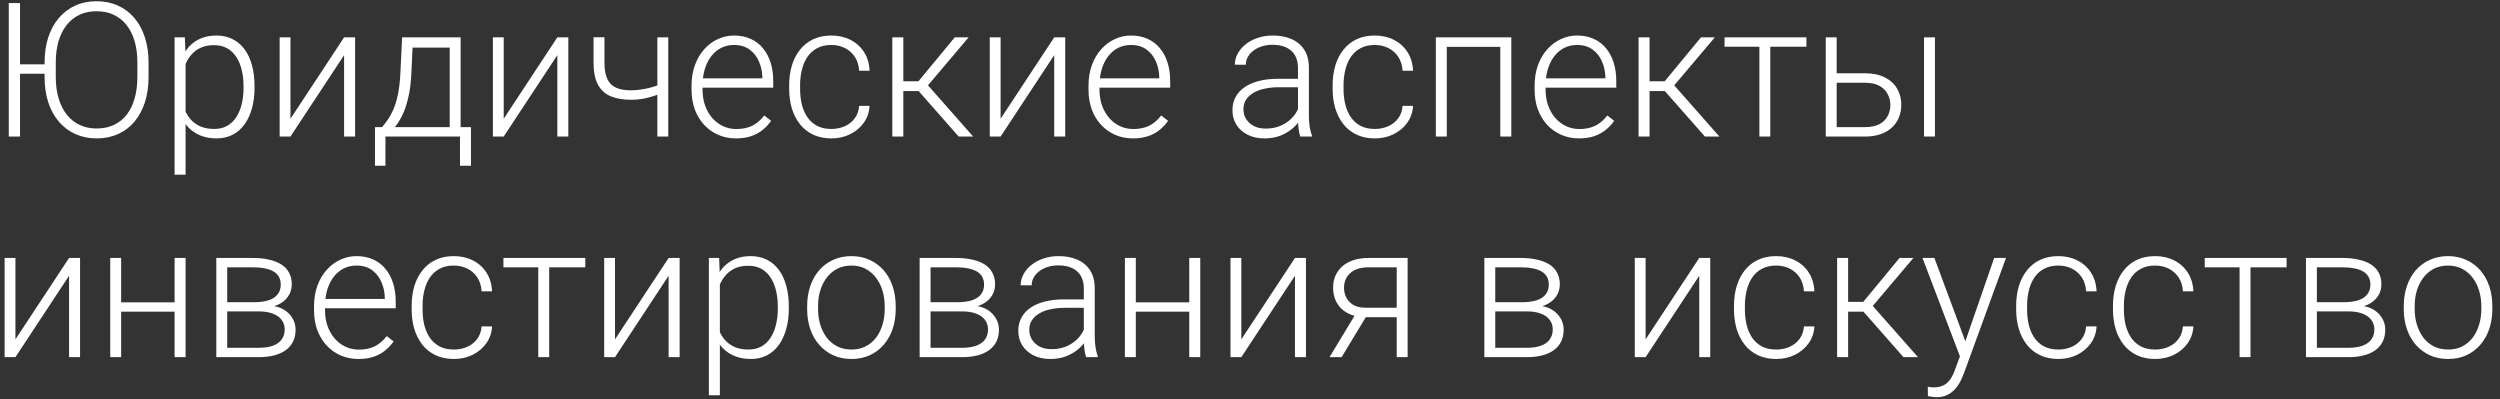 <?xml version="1.0" encoding="UTF-8"?> <svg xmlns="http://www.w3.org/2000/svg" width="238" height="38" viewBox="0 0 238 38" fill="none"><rect x="0" y="0" width="238" height="38" fill="#333333" stroke="none"/><path d="M1.906 0.293V13H0.833V0.293H1.906ZM4.97 6.123V7.022H1.819V6.123H4.97ZM14.142 5.966V7.327C14.142 8.217 14.026 9.023 13.793 9.745C13.56 10.46 13.229 11.074 12.798 11.586C12.368 12.098 11.847 12.491 11.236 12.764C10.631 13.038 9.953 13.175 9.202 13.175C8.464 13.175 7.789 13.038 7.178 12.764C6.573 12.491 6.049 12.098 5.607 11.586C5.17 11.074 4.833 10.46 4.594 9.745C4.362 9.023 4.245 8.217 4.245 7.327V5.966C4.245 5.075 4.362 4.272 4.594 3.557C4.833 2.835 5.17 2.219 5.607 1.707C6.043 1.195 6.564 0.802 7.169 0.528C7.774 0.255 8.446 0.118 9.185 0.118C9.936 0.118 10.613 0.255 11.219 0.528C11.829 0.802 12.353 1.195 12.79 1.707C13.226 2.219 13.56 2.835 13.793 3.557C14.026 4.272 14.142 5.075 14.142 5.966ZM13.078 7.327V5.948C13.078 5.198 12.99 4.523 12.816 3.923C12.641 3.324 12.385 2.812 12.048 2.387C11.716 1.963 11.309 1.637 10.826 1.41C10.349 1.183 9.802 1.069 9.185 1.069C8.58 1.069 8.039 1.183 7.562 1.41C7.085 1.637 6.677 1.963 6.34 2.387C6.008 2.812 5.752 3.324 5.572 3.923C5.397 4.523 5.31 5.198 5.31 5.948V7.327C5.31 8.084 5.4 8.764 5.581 9.369C5.761 9.969 6.02 10.484 6.357 10.914C6.695 11.339 7.102 11.665 7.579 11.892C8.056 12.118 8.597 12.232 9.202 12.232C9.819 12.232 10.366 12.118 10.843 11.892C11.326 11.665 11.733 11.339 12.065 10.914C12.397 10.484 12.647 9.969 12.816 9.369C12.99 8.764 13.078 8.084 13.078 7.327ZM17.668 5.372V16.631H16.621V3.557H17.598L17.668 5.372ZM24.231 8.191V8.374C24.231 9.078 24.15 9.724 23.987 10.312C23.824 10.9 23.588 11.409 23.28 11.839C22.977 12.264 22.602 12.593 22.154 12.825C21.706 13.058 21.197 13.175 20.627 13.175C20.062 13.175 19.559 13.087 19.117 12.913C18.675 12.738 18.294 12.491 17.974 12.171C17.659 11.845 17.406 11.467 17.214 11.036C17.028 10.6 16.897 10.123 16.822 9.605V7.187C16.909 6.617 17.051 6.099 17.249 5.634C17.447 5.169 17.7 4.767 18.009 4.43C18.323 4.092 18.695 3.833 19.126 3.653C19.556 3.472 20.048 3.382 20.601 3.382C21.177 3.382 21.689 3.496 22.137 3.723C22.59 3.944 22.972 4.267 23.28 4.691C23.594 5.11 23.83 5.617 23.987 6.21C24.15 6.798 24.231 7.458 24.231 8.191ZM23.184 8.374V8.191C23.184 7.638 23.126 7.126 23.009 6.655C22.899 6.184 22.727 5.774 22.494 5.425C22.268 5.07 21.977 4.793 21.622 4.595C21.273 4.398 20.857 4.299 20.374 4.299C19.873 4.299 19.446 4.383 19.091 4.552C18.742 4.715 18.451 4.933 18.218 5.206C17.985 5.474 17.802 5.768 17.668 6.088C17.534 6.408 17.435 6.722 17.371 7.03V9.814C17.482 10.257 17.659 10.667 17.904 11.045C18.148 11.417 18.474 11.717 18.881 11.944C19.294 12.165 19.798 12.276 20.391 12.276C20.868 12.276 21.281 12.177 21.63 11.979C21.98 11.781 22.268 11.505 22.494 11.15C22.727 10.795 22.899 10.382 23.009 9.91C23.126 9.439 23.184 8.927 23.184 8.374ZM27.652 11.307L32.758 3.557H33.805V13H32.758V5.25L27.652 13H26.623V3.557H27.652V11.307ZM38.282 3.557H39.321L39.164 6.961C39.123 7.868 39.022 8.657 38.859 9.326C38.702 9.989 38.507 10.556 38.274 11.028C38.041 11.493 37.785 11.886 37.506 12.206C37.232 12.52 36.953 12.785 36.668 13H36.101L36.118 12.11L36.38 12.101C36.549 11.897 36.723 11.668 36.904 11.412C37.09 11.15 37.267 10.83 37.436 10.452C37.605 10.073 37.75 9.602 37.872 9.038C37.995 8.473 38.076 7.781 38.117 6.961L38.282 3.557ZM38.623 3.557H43.851V13H42.812V4.534H38.623V3.557ZM35.699 12.101H44.837V15.775H43.79V13H36.694V15.775H35.699V12.101ZM47.953 11.307L53.058 3.557H54.105V13H53.058V5.25L47.953 13H46.923V3.557H47.953V11.307ZM63.618 3.557V13H62.58V3.557H63.618ZM63.261 7.842V8.741C62.993 8.869 62.685 8.991 62.336 9.108C61.992 9.224 61.629 9.32 61.245 9.396C60.867 9.465 60.488 9.5 60.11 9.5C59.33 9.5 58.67 9.387 58.129 9.16C57.594 8.933 57.189 8.561 56.916 8.043C56.642 7.519 56.506 6.821 56.506 5.948V3.548H57.544V5.948C57.544 6.617 57.637 7.147 57.824 7.537C58.01 7.921 58.292 8.194 58.67 8.357C59.048 8.52 59.528 8.601 60.11 8.601C60.511 8.59 60.91 8.549 61.306 8.479C61.701 8.404 62.068 8.31 62.405 8.2C62.749 8.084 63.034 7.964 63.261 7.842ZM70.068 13.175C69.451 13.175 68.884 13.061 68.366 12.834C67.854 12.607 67.406 12.287 67.022 11.874C66.644 11.461 66.35 10.972 66.141 10.408C65.937 9.838 65.835 9.215 65.835 8.54V8.165C65.835 7.438 65.943 6.78 66.158 6.193C66.374 5.605 66.67 5.102 67.048 4.683C67.427 4.264 67.857 3.944 68.34 3.723C68.829 3.496 69.341 3.382 69.876 3.382C70.475 3.382 71.008 3.49 71.473 3.705C71.939 3.915 72.329 4.214 72.643 4.604C72.963 4.988 73.204 5.445 73.367 5.974C73.53 6.498 73.612 7.077 73.612 7.711V8.348H66.464V7.458H72.573V7.336C72.561 6.806 72.454 6.312 72.25 5.852C72.052 5.387 71.755 5.008 71.36 4.718C70.964 4.427 70.47 4.281 69.876 4.281C69.434 4.281 69.027 4.374 68.654 4.56C68.288 4.747 67.971 5.014 67.703 5.363C67.441 5.707 67.237 6.117 67.092 6.594C66.952 7.065 66.883 7.589 66.883 8.165V8.54C66.883 9.064 66.958 9.553 67.109 10.007C67.267 10.454 67.488 10.85 67.773 11.193C68.064 11.537 68.407 11.804 68.803 11.996C69.198 12.188 69.635 12.284 70.112 12.284C70.67 12.284 71.165 12.182 71.596 11.979C72.026 11.769 72.413 11.441 72.756 10.993L73.411 11.499C73.207 11.801 72.951 12.081 72.643 12.337C72.34 12.593 71.977 12.796 71.552 12.948C71.127 13.099 70.632 13.175 70.068 13.175ZM79.153 12.276C79.596 12.276 80.009 12.194 80.393 12.031C80.783 11.863 81.103 11.615 81.353 11.289C81.609 10.958 81.754 10.553 81.789 10.076H82.784C82.755 10.676 82.572 11.211 82.234 11.682C81.903 12.148 81.466 12.514 80.925 12.782C80.39 13.044 79.799 13.175 79.153 13.175C78.496 13.175 77.914 13.055 77.408 12.817C76.908 12.578 76.489 12.246 76.151 11.822C75.814 11.391 75.558 10.891 75.383 10.321C75.215 9.745 75.13 9.125 75.13 8.462V8.095C75.13 7.432 75.215 6.815 75.383 6.245C75.558 5.669 75.814 5.169 76.151 4.744C76.489 4.313 76.908 3.979 77.408 3.74C77.908 3.502 78.487 3.382 79.145 3.382C79.82 3.382 80.425 3.519 80.96 3.792C81.501 4.066 81.932 4.453 82.252 4.953C82.578 5.454 82.755 6.047 82.784 6.734H81.789C81.76 6.227 81.626 5.791 81.388 5.425C81.149 5.058 80.835 4.776 80.445 4.578C80.055 4.38 79.622 4.281 79.145 4.281C78.609 4.281 78.153 4.386 77.775 4.595C77.396 4.799 77.088 5.081 76.849 5.442C76.617 5.797 76.445 6.204 76.335 6.664C76.224 7.118 76.169 7.595 76.169 8.095V8.462C76.169 8.968 76.221 9.451 76.326 9.91C76.436 10.364 76.608 10.769 76.841 11.124C77.079 11.479 77.388 11.761 77.766 11.97C78.15 12.174 78.612 12.276 79.153 12.276ZM85.996 3.557V13H84.949V3.557H85.996ZM92.21 3.557L87.881 8.671H85.629L85.516 7.737H87.436L90.892 3.557H92.21ZM91.267 13L87.331 8.532L87.995 7.729L92.646 13H91.267ZM95.256 11.307L100.361 3.557H101.409V13H100.361V5.25L95.256 13H94.226V3.557H95.256V11.307ZM107.858 13.175C107.242 13.175 106.674 13.061 106.156 12.834C105.644 12.607 105.196 12.287 104.812 11.874C104.434 11.461 104.14 10.972 103.931 10.408C103.727 9.838 103.625 9.215 103.625 8.54V8.165C103.625 7.438 103.733 6.78 103.948 6.193C104.164 5.605 104.46 5.102 104.839 4.683C105.217 4.264 105.647 3.944 106.13 3.723C106.619 3.496 107.131 3.382 107.666 3.382C108.266 3.382 108.798 3.49 109.263 3.705C109.729 3.915 110.119 4.214 110.433 4.604C110.753 4.988 110.994 5.445 111.157 5.974C111.32 6.498 111.402 7.077 111.402 7.711V8.348H104.254V7.458H110.363V7.336C110.351 6.806 110.244 6.312 110.04 5.852C109.842 5.387 109.546 5.008 109.15 4.718C108.754 4.427 108.26 4.281 107.666 4.281C107.224 4.281 106.817 4.374 106.444 4.56C106.078 4.747 105.761 5.014 105.493 5.363C105.231 5.707 105.028 6.117 104.882 6.594C104.743 7.065 104.673 7.589 104.673 8.165V8.54C104.673 9.064 104.748 9.553 104.9 10.007C105.057 10.454 105.278 10.85 105.563 11.193C105.854 11.537 106.197 11.804 106.593 11.996C106.988 12.188 107.425 12.284 107.902 12.284C108.461 12.284 108.955 12.182 109.386 11.979C109.816 11.769 110.203 11.441 110.546 10.993L111.201 11.499C110.997 11.801 110.741 12.081 110.433 12.337C110.13 12.593 109.767 12.796 109.342 12.948C108.917 13.099 108.423 13.175 107.858 13.175ZM123.568 11.307V6.437C123.568 5.989 123.475 5.602 123.289 5.276C123.102 4.95 122.829 4.7 122.468 4.526C122.107 4.351 121.662 4.264 121.133 4.264C120.644 4.264 120.208 4.351 119.824 4.526C119.446 4.694 119.146 4.924 118.925 5.215C118.71 5.5 118.602 5.817 118.602 6.166L117.555 6.158C117.555 5.803 117.642 5.459 117.816 5.128C117.991 4.796 118.238 4.499 118.558 4.238C118.878 3.976 119.259 3.769 119.702 3.618C120.15 3.461 120.641 3.382 121.176 3.382C121.851 3.382 122.445 3.496 122.957 3.723C123.475 3.95 123.879 4.29 124.17 4.744C124.461 5.198 124.606 5.768 124.606 6.454V11.019C124.606 11.345 124.63 11.682 124.676 12.031C124.729 12.38 124.801 12.668 124.894 12.895V13H123.786C123.716 12.79 123.661 12.529 123.62 12.214C123.585 11.895 123.568 11.592 123.568 11.307ZM123.812 7.502L123.83 8.305H121.779C121.243 8.305 120.763 8.354 120.339 8.453C119.92 8.546 119.565 8.686 119.274 8.872C118.983 9.052 118.759 9.27 118.602 9.526C118.451 9.782 118.375 10.073 118.375 10.399C118.375 10.737 118.459 11.045 118.628 11.324C118.803 11.604 119.047 11.828 119.361 11.996C119.681 12.159 120.059 12.241 120.496 12.241C121.078 12.241 121.59 12.133 122.032 11.918C122.48 11.703 122.849 11.42 123.14 11.071C123.431 10.722 123.626 10.341 123.725 9.928L124.179 10.53C124.103 10.821 123.963 11.121 123.76 11.429C123.562 11.732 123.303 12.017 122.983 12.284C122.663 12.546 122.285 12.761 121.849 12.93C121.418 13.093 120.929 13.175 120.382 13.175C119.766 13.175 119.227 13.058 118.768 12.825C118.314 12.593 117.959 12.276 117.703 11.874C117.453 11.467 117.328 11.007 117.328 10.495C117.328 10.03 117.427 9.614 117.624 9.247C117.822 8.875 118.107 8.561 118.48 8.305C118.858 8.043 119.312 7.845 119.841 7.711C120.376 7.571 120.976 7.502 121.639 7.502H123.812ZM130.89 12.276C131.332 12.276 131.746 12.194 132.13 12.031C132.519 11.863 132.839 11.615 133.09 11.289C133.346 10.958 133.491 10.553 133.526 10.076H134.521C134.492 10.676 134.308 11.211 133.971 11.682C133.639 12.148 133.203 12.514 132.662 12.782C132.127 13.044 131.536 13.175 130.89 13.175C130.233 13.175 129.651 13.055 129.145 12.817C128.644 12.578 128.225 12.246 127.888 11.822C127.55 11.391 127.294 10.891 127.12 10.321C126.951 9.745 126.867 9.125 126.867 8.462V8.095C126.867 7.432 126.951 6.815 127.12 6.245C127.294 5.669 127.55 5.169 127.888 4.744C128.225 4.313 128.644 3.979 129.145 3.74C129.645 3.502 130.224 3.382 130.881 3.382C131.556 3.382 132.162 3.519 132.697 3.792C133.238 4.066 133.668 4.453 133.988 4.953C134.314 5.454 134.492 6.047 134.521 6.734H133.526C133.497 6.227 133.363 5.791 133.124 5.425C132.886 5.058 132.572 4.776 132.182 4.578C131.792 4.38 131.359 4.281 130.881 4.281C130.346 4.281 129.889 4.386 129.511 4.595C129.133 4.799 128.825 5.081 128.586 5.442C128.353 5.797 128.182 6.204 128.071 6.664C127.961 7.118 127.905 7.595 127.905 8.095V8.462C127.905 8.968 127.958 9.451 128.063 9.91C128.173 10.364 128.345 10.769 128.577 11.124C128.816 11.479 129.124 11.761 129.503 11.97C129.887 12.174 130.349 12.276 130.89 12.276ZM143.021 3.557V4.464H137.497V3.557H143.021ZM137.733 3.557V13H136.694V3.557H137.733ZM143.877 3.557V13H142.829V3.557H143.877ZM150.326 13.175C149.71 13.175 149.142 13.061 148.625 12.834C148.113 12.607 147.665 12.287 147.28 11.874C146.902 11.461 146.608 10.972 146.399 10.408C146.195 9.838 146.094 9.215 146.094 8.54V8.165C146.094 7.438 146.201 6.78 146.416 6.193C146.632 5.605 146.928 5.102 147.307 4.683C147.685 4.264 148.115 3.944 148.598 3.723C149.087 3.496 149.599 3.382 150.134 3.382C150.734 3.382 151.266 3.49 151.732 3.705C152.197 3.915 152.587 4.214 152.901 4.604C153.221 4.988 153.462 5.445 153.625 5.974C153.788 6.498 153.87 7.077 153.87 7.711V8.348H146.722V7.458H152.831V7.336C152.82 6.806 152.712 6.312 152.508 5.852C152.31 5.387 152.014 5.008 151.618 4.718C151.222 4.427 150.728 4.281 150.134 4.281C149.692 4.281 149.285 4.374 148.913 4.56C148.546 4.747 148.229 5.014 147.961 5.363C147.699 5.707 147.496 6.117 147.35 6.594C147.211 7.065 147.141 7.589 147.141 8.165V8.54C147.141 9.064 147.216 9.553 147.368 10.007C147.525 10.454 147.746 10.85 148.031 11.193C148.322 11.537 148.665 11.804 149.061 11.996C149.457 12.188 149.893 12.284 150.37 12.284C150.929 12.284 151.423 12.182 151.854 11.979C152.284 11.769 152.671 11.441 153.014 10.993L153.669 11.499C153.465 11.801 153.209 12.081 152.901 12.337C152.598 12.593 152.235 12.796 151.81 12.948C151.385 13.099 150.891 13.175 150.326 13.175ZM157.038 3.557V13H155.991V3.557H157.038ZM163.252 3.557L158.923 8.671H156.671L156.558 7.737H158.478L161.934 3.557H163.252ZM162.309 13L158.373 8.532L159.036 7.729L163.688 13H162.309ZM168.532 3.557V13H167.493V3.557H168.532ZM171.971 3.557V4.447H164.177V3.557H171.971ZM174.475 6.978H177.556C178.301 6.978 178.929 7.109 179.441 7.371C179.953 7.627 180.34 7.982 180.602 8.436C180.87 8.889 181.004 9.401 181.004 9.972C181.004 10.402 180.928 10.804 180.777 11.176C180.631 11.543 180.41 11.863 180.113 12.136C179.823 12.409 179.462 12.622 179.031 12.773C178.606 12.924 178.115 13 177.556 13H173.812V3.557H174.851V12.101H177.556C178.132 12.101 178.598 12.002 178.953 11.804C179.308 11.601 179.564 11.339 179.721 11.019C179.884 10.699 179.965 10.358 179.965 9.998C179.965 9.643 179.884 9.305 179.721 8.985C179.564 8.66 179.308 8.395 178.953 8.191C178.598 7.982 178.132 7.877 177.556 7.877H174.475V6.978ZM184.207 3.557V13H183.168V3.557H184.207ZM1.47 32.307L6.575 24.557H7.623V34H6.575V26.25L1.47 34H0.44V24.557H1.47V32.307ZM16.865 28.781V29.671H11.262V28.781H16.865ZM11.533 24.557V34H10.494V24.557H11.533ZM17.668 24.557V34H16.621V24.557H17.668ZM24.65 29.645H21.334L21.316 28.772H24.144C24.714 28.772 25.188 28.711 25.567 28.589C25.951 28.461 26.239 28.272 26.431 28.022C26.628 27.771 26.727 27.463 26.727 27.096C26.727 26.817 26.669 26.573 26.553 26.363C26.442 26.154 26.273 25.982 26.047 25.849C25.826 25.715 25.546 25.616 25.209 25.552C24.877 25.482 24.49 25.447 24.048 25.447H21.63V34H20.592V24.557H24.048C24.624 24.557 25.139 24.609 25.593 24.714C26.052 24.813 26.445 24.964 26.771 25.168C27.097 25.371 27.344 25.633 27.513 25.953C27.687 26.267 27.775 26.64 27.775 27.07C27.775 27.361 27.719 27.635 27.609 27.891C27.498 28.141 27.335 28.368 27.12 28.572C26.911 28.769 26.652 28.932 26.343 29.06C26.035 29.182 25.68 29.258 25.279 29.287L24.65 29.645ZM24.65 34H21.011L21.412 33.11H24.65C25.174 33.11 25.619 33.043 25.985 32.909C26.352 32.775 26.628 32.577 26.815 32.316C27.007 32.054 27.103 31.737 27.103 31.364C27.103 31.015 27.007 30.713 26.815 30.457C26.628 30.201 26.352 30.003 25.985 29.863C25.619 29.718 25.174 29.645 24.65 29.645H22.241L22.259 28.772H25.357L25.802 29.104C26.279 29.145 26.692 29.273 27.041 29.488C27.391 29.703 27.661 29.977 27.853 30.308C28.045 30.634 28.141 30.992 28.141 31.382C28.141 31.812 28.06 32.193 27.897 32.525C27.734 32.851 27.498 33.124 27.19 33.345C26.887 33.561 26.521 33.724 26.09 33.834C25.66 33.945 25.18 34 24.65 34ZM34.128 34.175C33.511 34.175 32.944 34.061 32.426 33.834C31.914 33.607 31.466 33.287 31.082 32.874C30.704 32.461 30.41 31.972 30.201 31.408C29.997 30.838 29.895 30.215 29.895 29.54V29.165C29.895 28.438 30.003 27.78 30.218 27.192C30.434 26.605 30.73 26.102 31.108 25.683C31.487 25.264 31.917 24.944 32.4 24.723C32.889 24.496 33.401 24.382 33.936 24.382C34.535 24.382 35.068 24.49 35.533 24.705C35.999 24.915 36.389 25.214 36.703 25.604C37.023 25.988 37.264 26.445 37.427 26.974C37.59 27.498 37.672 28.077 37.672 28.711V29.348H30.524V28.458H36.633V28.336C36.621 27.806 36.514 27.312 36.31 26.852C36.112 26.387 35.816 26.009 35.42 25.718C35.024 25.427 34.53 25.281 33.936 25.281C33.494 25.281 33.087 25.374 32.714 25.561C32.348 25.747 32.031 26.014 31.763 26.363C31.501 26.707 31.298 27.117 31.152 27.594C31.012 28.065 30.943 28.589 30.943 29.165V29.54C30.943 30.064 31.018 30.553 31.17 31.006C31.327 31.454 31.548 31.85 31.833 32.193C32.124 32.537 32.467 32.804 32.863 32.996C33.258 33.188 33.695 33.284 34.172 33.284C34.73 33.284 35.225 33.182 35.656 32.979C36.086 32.769 36.473 32.441 36.816 31.993L37.471 32.499C37.267 32.801 37.011 33.081 36.703 33.337C36.4 33.593 36.037 33.796 35.612 33.948C35.187 34.099 34.693 34.175 34.128 34.175ZM43.214 33.276C43.656 33.276 44.069 33.194 44.453 33.031C44.843 32.862 45.163 32.615 45.413 32.289C45.669 31.958 45.814 31.553 45.849 31.076H46.844C46.815 31.676 46.632 32.211 46.294 32.682C45.963 33.148 45.526 33.514 44.985 33.782C44.45 34.044 43.859 34.175 43.214 34.175C42.556 34.175 41.974 34.055 41.468 33.817C40.968 33.578 40.549 33.246 40.211 32.822C39.874 32.391 39.618 31.891 39.443 31.321C39.275 30.745 39.19 30.125 39.19 29.462V29.095C39.19 28.432 39.275 27.815 39.443 27.245C39.618 26.669 39.874 26.169 40.211 25.744C40.549 25.313 40.968 24.979 41.468 24.74C41.968 24.502 42.547 24.382 43.205 24.382C43.88 24.382 44.485 24.519 45.02 24.793C45.561 25.066 45.992 25.453 46.312 25.953C46.638 26.454 46.815 27.047 46.844 27.734H45.849C45.82 27.227 45.686 26.791 45.448 26.424C45.209 26.058 44.895 25.776 44.505 25.578C44.115 25.38 43.682 25.281 43.205 25.281C42.67 25.281 42.213 25.386 41.835 25.595C41.456 25.799 41.148 26.081 40.91 26.442C40.677 26.797 40.505 27.204 40.395 27.664C40.284 28.118 40.229 28.595 40.229 29.095V29.462C40.229 29.968 40.281 30.451 40.386 30.91C40.496 31.364 40.668 31.769 40.901 32.124C41.139 32.478 41.448 32.761 41.826 32.97C42.21 33.174 42.672 33.276 43.214 33.276ZM52.282 24.557V34H51.243V24.557H52.282ZM55.72 24.557V25.447H47.926V24.557H55.72ZM58.548 32.307L63.653 24.557H64.701V34H63.653V26.25L58.548 34H57.518V24.557H58.548V32.307ZM68.532 26.372V37.631H67.485V24.557H68.462L68.532 26.372ZM75.095 29.191V29.374C75.095 30.078 75.014 30.724 74.851 31.312C74.688 31.9 74.452 32.409 74.144 32.839C73.841 33.264 73.466 33.593 73.018 33.825C72.57 34.058 72.061 34.175 71.491 34.175C70.926 34.175 70.423 34.087 69.981 33.913C69.539 33.738 69.158 33.491 68.838 33.171C68.523 32.845 68.27 32.467 68.078 32.036C67.892 31.6 67.761 31.123 67.686 30.605V28.188C67.773 27.617 67.915 27.099 68.113 26.634C68.311 26.169 68.564 25.767 68.873 25.43C69.187 25.092 69.559 24.833 69.99 24.653C70.42 24.473 70.912 24.382 71.465 24.382C72.041 24.382 72.553 24.496 73.001 24.723C73.454 24.944 73.835 25.267 74.144 25.691C74.458 26.11 74.694 26.616 74.851 27.21C75.014 27.798 75.095 28.458 75.095 29.191ZM74.048 29.374V29.191C74.048 28.638 73.99 28.126 73.873 27.655C73.763 27.184 73.591 26.774 73.358 26.424C73.132 26.07 72.841 25.793 72.486 25.595C72.137 25.398 71.721 25.299 71.238 25.299C70.737 25.299 70.31 25.383 69.955 25.552C69.606 25.715 69.315 25.933 69.082 26.206C68.849 26.474 68.666 26.768 68.532 27.088C68.398 27.408 68.299 27.722 68.235 28.03V30.814C68.346 31.257 68.523 31.667 68.768 32.045C69.012 32.417 69.338 32.717 69.745 32.944C70.158 33.165 70.662 33.276 71.255 33.276C71.732 33.276 72.145 33.177 72.494 32.979C72.844 32.781 73.132 32.505 73.358 32.15C73.591 31.795 73.763 31.382 73.873 30.91C73.99 30.439 74.048 29.927 74.048 29.374ZM76.841 29.427V29.139C76.841 28.452 76.94 27.818 77.137 27.236C77.335 26.654 77.618 26.151 77.984 25.726C78.356 25.302 78.802 24.973 79.319 24.74C79.837 24.502 80.413 24.382 81.047 24.382C81.687 24.382 82.266 24.502 82.784 24.74C83.302 24.973 83.747 25.302 84.12 25.726C84.492 26.151 84.777 26.654 84.975 27.236C85.173 27.818 85.272 28.452 85.272 29.139V29.427C85.272 30.113 85.173 30.747 84.975 31.329C84.777 31.905 84.492 32.406 84.12 32.831C83.753 33.255 83.311 33.587 82.793 33.825C82.275 34.058 81.699 34.175 81.065 34.175C80.425 34.175 79.846 34.058 79.328 33.825C78.81 33.587 78.365 33.255 77.993 32.831C77.62 32.406 77.335 31.905 77.137 31.329C76.94 30.747 76.841 30.113 76.841 29.427ZM77.879 29.139V29.427C77.879 29.945 77.949 30.436 78.089 30.902C78.228 31.361 78.432 31.772 78.7 32.132C78.967 32.487 79.299 32.767 79.695 32.97C80.09 33.174 80.547 33.276 81.065 33.276C81.577 33.276 82.028 33.174 82.418 32.97C82.813 32.767 83.145 32.487 83.412 32.132C83.68 31.772 83.881 31.361 84.015 30.902C84.154 30.436 84.224 29.945 84.224 29.427V29.139C84.224 28.627 84.154 28.141 84.015 27.681C83.881 27.222 83.677 26.811 83.404 26.451C83.136 26.09 82.805 25.805 82.409 25.595C82.013 25.386 81.559 25.281 81.047 25.281C80.535 25.281 80.082 25.386 79.686 25.595C79.296 25.805 78.964 26.09 78.691 26.451C78.423 26.811 78.22 27.222 78.08 27.681C77.946 28.141 77.879 28.627 77.879 29.139ZM91.608 29.645H88.291L88.274 28.772H91.102C91.672 28.772 92.146 28.711 92.524 28.589C92.908 28.461 93.196 28.272 93.388 28.022C93.586 27.771 93.685 27.463 93.685 27.096C93.685 26.817 93.627 26.573 93.51 26.363C93.4 26.154 93.231 25.982 93.004 25.849C92.783 25.715 92.504 25.616 92.166 25.552C91.835 25.482 91.448 25.447 91.005 25.447H88.588V34H87.549V24.557H91.005C91.582 24.557 92.096 24.609 92.55 24.714C93.01 24.813 93.403 24.964 93.728 25.168C94.054 25.371 94.302 25.633 94.47 25.953C94.645 26.267 94.732 26.64 94.732 27.07C94.732 27.361 94.677 27.635 94.566 27.891C94.456 28.141 94.293 28.368 94.078 28.572C93.868 28.769 93.609 28.932 93.301 29.06C92.992 29.182 92.638 29.258 92.236 29.287L91.608 29.645ZM91.608 34H87.968L88.37 33.11H91.608C92.131 33.11 92.576 33.043 92.943 32.909C93.309 32.775 93.586 32.577 93.772 32.316C93.964 32.054 94.06 31.737 94.06 31.364C94.06 31.015 93.964 30.713 93.772 30.457C93.586 30.201 93.309 30.003 92.943 29.863C92.576 29.718 92.131 29.645 91.608 29.645H89.199L89.216 28.772H92.315L92.76 29.104C93.237 29.145 93.65 29.273 93.999 29.488C94.348 29.703 94.619 29.977 94.811 30.308C95.003 30.634 95.099 30.992 95.099 31.382C95.099 31.812 95.017 32.193 94.854 32.525C94.691 32.851 94.456 33.124 94.147 33.345C93.845 33.561 93.478 33.724 93.048 33.834C92.617 33.945 92.137 34 91.608 34ZM103.18 32.307V27.437C103.18 26.989 103.087 26.602 102.901 26.276C102.715 25.95 102.441 25.7 102.081 25.526C101.72 25.351 101.275 25.264 100.745 25.264C100.257 25.264 99.82 25.351 99.436 25.526C99.058 25.694 98.758 25.924 98.537 26.215C98.322 26.5 98.214 26.817 98.214 27.166L97.167 27.158C97.167 26.803 97.254 26.459 97.429 26.128C97.603 25.796 97.851 25.499 98.171 25.238C98.491 24.976 98.872 24.769 99.314 24.618C99.762 24.461 100.254 24.382 100.789 24.382C101.464 24.382 102.057 24.496 102.569 24.723C103.087 24.95 103.492 25.29 103.783 25.744C104.073 26.198 104.219 26.768 104.219 27.454V32.019C104.219 32.345 104.242 32.682 104.289 33.031C104.341 33.38 104.414 33.668 104.507 33.895V34H103.399C103.329 33.791 103.273 33.529 103.233 33.215C103.198 32.895 103.18 32.592 103.18 32.307ZM103.425 28.502L103.442 29.305H101.391C100.856 29.305 100.376 29.354 99.951 29.453C99.532 29.546 99.177 29.686 98.886 29.872C98.596 30.052 98.371 30.27 98.214 30.526C98.063 30.782 97.987 31.073 97.987 31.399C97.987 31.737 98.072 32.045 98.241 32.324C98.415 32.604 98.659 32.828 98.974 32.996C99.294 33.159 99.672 33.241 100.108 33.241C100.69 33.241 101.202 33.133 101.644 32.918C102.092 32.703 102.462 32.42 102.753 32.071C103.044 31.722 103.239 31.341 103.337 30.928L103.791 31.53C103.716 31.821 103.576 32.121 103.372 32.429C103.175 32.732 102.916 33.017 102.596 33.284C102.276 33.546 101.897 33.761 101.461 33.93C101.03 34.093 100.542 34.175 99.995 34.175C99.378 34.175 98.84 34.058 98.38 33.825C97.926 33.593 97.572 33.276 97.316 32.874C97.065 32.467 96.94 32.007 96.94 31.495C96.94 31.03 97.039 30.614 97.237 30.247C97.435 29.875 97.72 29.561 98.092 29.305C98.47 29.043 98.924 28.845 99.454 28.711C99.989 28.572 100.588 28.502 101.252 28.502H103.425ZM113.461 28.781V29.671H107.858V28.781H113.461ZM108.129 24.557V34H107.09V24.557H108.129ZM114.264 24.557V34H113.217V24.557H114.264ZM118.174 32.307L123.28 24.557H124.327V34H123.28V26.25L118.174 34H117.144V24.557H118.174V32.307ZM129.188 29.671H130.34L127.722 34H126.57L129.188 29.671ZM130.297 24.557H134.006V34H132.967V25.447H130.297C129.744 25.447 129.293 25.54 128.944 25.726C128.601 25.907 128.348 26.145 128.185 26.442C128.028 26.739 127.949 27.056 127.949 27.393C127.949 27.713 128.019 28.019 128.159 28.31C128.304 28.601 128.528 28.839 128.831 29.025C129.133 29.206 129.526 29.296 130.009 29.296H133.343V30.195H130.009C129.514 30.195 129.075 30.125 128.691 29.985C128.307 29.846 127.981 29.651 127.713 29.401C127.452 29.145 127.251 28.845 127.111 28.502C126.977 28.153 126.91 27.777 126.91 27.376C126.91 26.968 126.983 26.596 127.129 26.259C127.28 25.915 127.498 25.616 127.783 25.36C128.074 25.104 128.429 24.906 128.848 24.766C129.273 24.627 129.756 24.557 130.297 24.557ZM145.369 29.645H142.053L142.035 28.772H144.863C145.433 28.772 145.907 28.711 146.286 28.589C146.67 28.461 146.958 28.272 147.15 28.022C147.347 27.771 147.446 27.463 147.446 27.096C147.446 26.817 147.388 26.573 147.272 26.363C147.161 26.154 146.992 25.982 146.766 25.849C146.544 25.715 146.265 25.616 145.928 25.552C145.596 25.482 145.209 25.447 144.767 25.447H142.349V34H141.311V24.557H144.767C145.343 24.557 145.858 24.609 146.312 24.714C146.771 24.813 147.164 24.964 147.49 25.168C147.816 25.371 148.063 25.633 148.232 25.953C148.406 26.267 148.494 26.64 148.494 27.07C148.494 27.361 148.438 27.635 148.328 27.891C148.217 28.141 148.054 28.368 147.839 28.572C147.63 28.769 147.371 28.932 147.062 29.06C146.754 29.182 146.399 29.258 145.998 29.287L145.369 29.645ZM145.369 34H141.73L142.131 33.11H145.369C145.893 33.11 146.338 33.043 146.704 32.909C147.071 32.775 147.347 32.577 147.534 32.316C147.726 32.054 147.822 31.737 147.822 31.364C147.822 31.015 147.726 30.713 147.534 30.457C147.347 30.201 147.071 30.003 146.704 29.863C146.338 29.718 145.893 29.645 145.369 29.645H142.96L142.978 28.772H146.076L146.521 29.104C146.998 29.145 147.411 29.273 147.761 29.488C148.11 29.703 148.38 29.977 148.572 30.308C148.764 30.634 148.86 30.992 148.86 31.382C148.86 31.812 148.779 32.193 148.616 32.525C148.453 32.851 148.217 33.124 147.909 33.345C147.606 33.561 147.24 33.724 146.809 33.834C146.379 33.945 145.899 34 145.369 34ZM156.663 32.307L161.768 24.557H162.815V34H161.768V26.25L156.663 34H155.633V24.557H156.663V32.307ZM169.099 33.276C169.541 33.276 169.955 33.194 170.339 33.031C170.728 32.862 171.048 32.615 171.299 32.289C171.555 31.958 171.7 31.553 171.735 31.076H172.73C172.701 31.676 172.518 32.211 172.18 32.682C171.848 33.148 171.412 33.514 170.871 33.782C170.336 34.044 169.745 34.175 169.099 34.175C168.442 34.175 167.86 34.055 167.354 33.817C166.853 33.578 166.434 33.246 166.097 32.822C165.76 32.391 165.504 31.891 165.329 31.321C165.16 30.745 165.076 30.125 165.076 29.462V29.095C165.076 28.432 165.16 27.815 165.329 27.245C165.504 26.669 165.76 26.169 166.097 25.744C166.434 25.313 166.853 24.979 167.354 24.74C167.854 24.502 168.433 24.382 169.091 24.382C169.765 24.382 170.371 24.519 170.906 24.793C171.447 25.066 171.878 25.453 172.198 25.953C172.523 26.454 172.701 27.047 172.73 27.734H171.735C171.706 27.227 171.572 26.791 171.334 26.424C171.095 26.058 170.781 25.776 170.391 25.578C170.001 25.38 169.568 25.281 169.091 25.281C168.555 25.281 168.099 25.386 167.72 25.595C167.342 25.799 167.034 26.081 166.795 26.442C166.562 26.797 166.391 27.204 166.28 27.664C166.17 28.118 166.114 28.595 166.114 29.095V29.462C166.114 29.968 166.167 30.451 166.272 30.91C166.382 31.364 166.554 31.769 166.787 32.124C167.025 32.478 167.333 32.761 167.712 32.97C168.096 33.174 168.558 33.276 169.099 33.276ZM175.942 24.557V34H174.894V24.557H175.942ZM182.156 24.557L177.827 29.671H175.575L175.462 28.737H177.382L180.838 24.557H182.156ZM181.213 34L177.277 29.532L177.94 28.729L182.592 34H181.213ZM186.903 33.057L189.845 24.557H190.97L186.973 35.519C186.892 35.734 186.787 35.972 186.659 36.234C186.537 36.496 186.374 36.746 186.17 36.985C185.972 37.229 185.722 37.427 185.42 37.578C185.123 37.735 184.759 37.814 184.329 37.814C184.218 37.814 184.076 37.799 183.901 37.77C183.732 37.747 183.61 37.724 183.535 37.7L183.526 36.819C183.59 36.836 183.683 36.851 183.805 36.863C183.927 36.874 184.012 36.88 184.058 36.88C184.436 36.88 184.754 36.816 185.01 36.688C185.271 36.56 185.49 36.368 185.664 36.112C185.839 35.862 185.993 35.548 186.127 35.169L186.903 33.057ZM184.154 24.557L187.165 32.665L187.445 33.756L186.685 34.183L183.02 24.557H184.154ZM195.963 33.276C196.405 33.276 196.818 33.194 197.202 33.031C197.592 32.862 197.912 32.615 198.162 32.289C198.418 31.958 198.563 31.553 198.598 31.076H199.593C199.564 31.676 199.381 32.211 199.043 32.682C198.712 33.148 198.275 33.514 197.734 33.782C197.199 34.044 196.608 34.175 195.963 34.175C195.305 34.175 194.723 34.055 194.217 33.817C193.717 33.578 193.298 33.246 192.96 32.822C192.623 32.391 192.367 31.891 192.192 31.321C192.024 30.745 191.939 30.125 191.939 29.462V29.095C191.939 28.432 192.024 27.815 192.192 27.245C192.367 26.669 192.623 26.169 192.96 25.744C193.298 25.313 193.717 24.979 194.217 24.74C194.717 24.502 195.296 24.382 195.954 24.382C196.629 24.382 197.234 24.519 197.769 24.793C198.31 25.066 198.741 25.453 199.061 25.953C199.387 26.454 199.564 27.047 199.593 27.734H198.598C198.569 27.227 198.435 26.791 198.197 26.424C197.958 26.058 197.644 25.776 197.254 25.578C196.864 25.38 196.431 25.281 195.954 25.281C195.419 25.281 194.962 25.386 194.584 25.595C194.205 25.799 193.897 26.081 193.659 26.442C193.426 26.797 193.254 27.204 193.144 27.664C193.033 28.118 192.978 28.595 192.978 29.095V29.462C192.978 29.968 193.03 30.451 193.135 30.91C193.245 31.364 193.417 31.769 193.65 32.124C193.888 32.478 194.197 32.761 194.575 32.97C194.959 33.174 195.421 33.276 195.963 33.276ZM205.179 33.276C205.621 33.276 206.034 33.194 206.418 33.031C206.808 32.862 207.128 32.615 207.378 32.289C207.634 31.958 207.78 31.553 207.815 31.076H208.809C208.78 31.676 208.597 32.211 208.26 32.682C207.928 33.148 207.492 33.514 206.951 33.782C206.415 34.044 205.825 34.175 205.179 34.175C204.521 34.175 203.94 34.055 203.433 33.817C202.933 33.578 202.514 33.246 202.177 32.822C201.839 32.391 201.583 31.891 201.409 31.321C201.24 30.745 201.155 30.125 201.155 29.462V29.095C201.155 28.432 201.24 27.815 201.409 27.245C201.583 26.669 201.839 26.169 202.177 25.744C202.514 25.313 202.933 24.979 203.433 24.74C203.934 24.502 204.513 24.382 205.17 24.382C205.845 24.382 206.45 24.519 206.985 24.793C207.527 25.066 207.957 25.453 208.277 25.953C208.603 26.454 208.78 27.047 208.809 27.734H207.815C207.785 27.227 207.652 26.791 207.413 26.424C207.175 26.058 206.86 25.776 206.471 25.578C206.081 25.38 205.647 25.281 205.17 25.281C204.635 25.281 204.178 25.386 203.8 25.595C203.422 25.799 203.113 26.081 202.875 26.442C202.642 26.797 202.47 27.204 202.36 27.664C202.249 28.118 202.194 28.595 202.194 29.095V29.462C202.194 29.968 202.246 30.451 202.351 30.91C202.462 31.364 202.633 31.769 202.866 32.124C203.105 32.478 203.413 32.761 203.791 32.97C204.175 33.174 204.638 33.276 205.179 33.276ZM214.247 24.557V34H213.208V24.557H214.247ZM217.685 24.557V25.447H209.892V24.557H217.685ZM223.585 29.645H220.269L220.251 28.772H223.079C223.649 28.772 224.123 28.711 224.502 28.589C224.886 28.461 225.174 28.272 225.366 28.022C225.563 27.771 225.662 27.463 225.662 27.096C225.662 26.817 225.604 26.573 225.488 26.363C225.377 26.154 225.208 25.982 224.982 25.849C224.76 25.715 224.481 25.616 224.144 25.552C223.812 25.482 223.425 25.447 222.983 25.447H220.565V34H219.527V24.557H222.983C223.559 24.557 224.074 24.609 224.528 24.714C224.987 24.813 225.38 24.964 225.706 25.168C226.032 25.371 226.279 25.633 226.448 25.953C226.622 26.267 226.71 26.64 226.71 27.07C226.71 27.361 226.654 27.635 226.544 27.891C226.433 28.141 226.27 28.368 226.055 28.572C225.846 28.769 225.587 28.932 225.278 29.06C224.97 29.182 224.615 29.258 224.214 29.287L223.585 29.645ZM223.585 34H219.946L220.347 33.11H223.585C224.109 33.11 224.554 33.043 224.92 32.909C225.287 32.775 225.563 32.577 225.75 32.316C225.942 32.054 226.038 31.737 226.038 31.364C226.038 31.015 225.942 30.713 225.75 30.457C225.563 30.201 225.287 30.003 224.92 29.863C224.554 29.718 224.109 29.645 223.585 29.645H221.176L221.194 28.772H224.292L224.737 29.104C225.214 29.145 225.627 29.273 225.977 29.488C226.326 29.703 226.596 29.977 226.788 30.308C226.98 30.634 227.076 30.992 227.076 31.382C227.076 31.812 226.995 32.193 226.832 32.525C226.669 32.851 226.433 33.124 226.125 33.345C225.822 33.561 225.456 33.724 225.025 33.834C224.595 33.945 224.115 34 223.585 34ZM228.839 29.427V29.139C228.839 28.452 228.938 27.818 229.136 27.236C229.334 26.654 229.616 26.151 229.982 25.726C230.355 25.302 230.8 24.973 231.318 24.74C231.836 24.502 232.412 24.382 233.046 24.382C233.686 24.382 234.265 24.502 234.783 24.74C235.3 24.973 235.746 25.302 236.118 25.726C236.49 26.151 236.775 26.654 236.973 27.236C237.171 27.818 237.27 28.452 237.27 29.139V29.427C237.27 30.113 237.171 30.747 236.973 31.329C236.775 31.905 236.49 32.406 236.118 32.831C235.751 33.255 235.309 33.587 234.791 33.825C234.273 34.058 233.697 34.175 233.063 34.175C232.423 34.175 231.844 34.058 231.326 33.825C230.809 33.587 230.364 33.255 229.991 32.831C229.619 32.406 229.334 31.905 229.136 31.329C228.938 30.747 228.839 30.113 228.839 29.427ZM229.878 29.139V29.427C229.878 29.945 229.948 30.436 230.087 30.902C230.227 31.361 230.43 31.772 230.698 32.132C230.966 32.487 231.297 32.767 231.693 32.97C232.089 33.174 232.545 33.276 233.063 33.276C233.575 33.276 234.026 33.174 234.416 32.97C234.812 32.767 235.143 32.487 235.411 32.132C235.679 31.772 235.879 31.361 236.013 30.902C236.153 30.436 236.223 29.945 236.223 29.427V29.139C236.223 28.627 236.153 28.141 236.013 27.681C235.879 27.222 235.676 26.811 235.402 26.451C235.135 26.09 234.803 25.805 234.407 25.595C234.012 25.386 233.558 25.281 233.046 25.281C232.534 25.281 232.08 25.386 231.684 25.595C231.294 25.805 230.963 26.09 230.689 26.451C230.422 26.811 230.218 27.222 230.078 27.681C229.945 28.141 229.878 28.627 229.878 29.139Z" fill="white"></path></svg> 